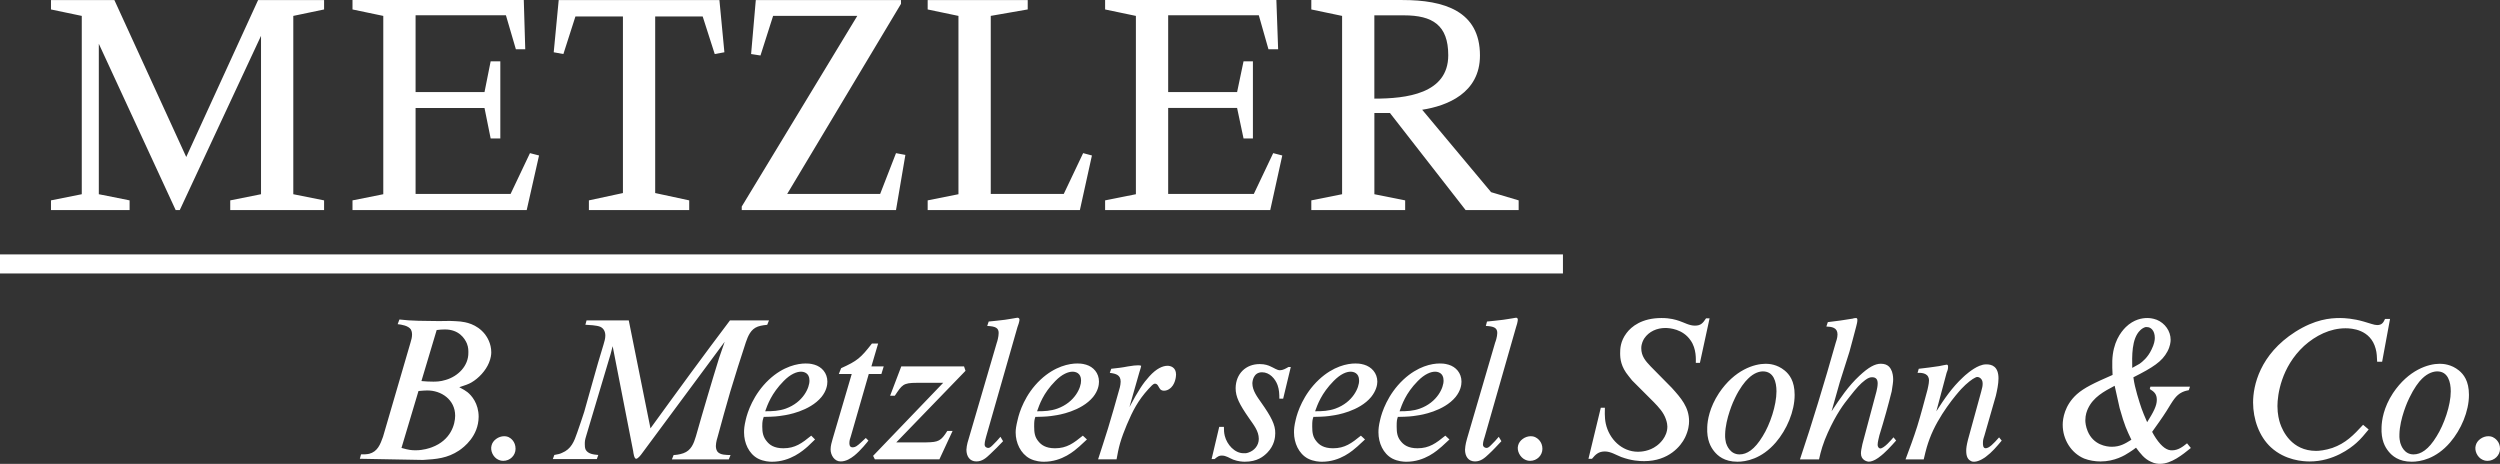 <?xml version="1.0" encoding="UTF-8"?>
<svg xmlns:svg="http://www.w3.org/2000/svg" xmlns="http://www.w3.org/2000/svg" xmlns:xlink="http://www.w3.org/1999/xlink" version="1.0" id="svg2462" x="0px" y="0px" viewBox="0 0 1024 190" style="enable-background:new 0 0 1024 190;" xml:space="preserve">
<rect x="0" y="0" width="1024" height="190" fill="#333333" stroke="none"/>
<style type="text/css">
	.st0{fill-rule:evenodd;clip-rule:evenodd;fill:#FFFFFF;}
</style>
<g id="layer1" transform="translate(-241.817,-507.657)">
	<path id="path2444" class="st0" d="M262.7,507.69v3.84l12.61,2.64v73.04l-12.61,2.52v3.96h32.2v-3.96l-12.61-2.52v-61.63   l31.48,68.12h1.68l33.28-71.36v64.87l-12.61,2.52v3.96h38.44v-3.96l-12.61-2.52v-73.04l12.61-2.64v-3.84h-27.03l-29.43,64.27   l-29.43-64.27H262.7z M386.2,507.69v3.84l12.61,2.64v73.04l-12.61,2.52v3.96h71.36l5.05-22.35l-3.72-0.96l-7.93,16.7h-38.92v-35.2   h28.23l2.52,12.49h3.96v-31.6h-3.96l-2.52,12.61h-28.23v-31.48h37l4.08,13.94h3.84l-0.6-20.18H386.2z M470.66,507.69l-2.04,21.38   l3.96,0.72l4.93-15.38h19.46v72.32l-13.94,3v3.96h41.09v-3.96l-13.94-3v-72.32h19.46l4.93,15.38l3.96-0.72l-2.04-21.38H470.66z    M551.39,507.69l-1.92,22.1l3.84,0.6l5.17-16.22h34.48l-47.33,78.09v1.44h63.19l3.84-22.59l-3.84-0.72l-6.49,16.7h-38.08   l46.61-77.85v-1.56H551.39z M621.79,507.69v3.84l12.61,2.64v73.04l-12.61,2.52v3.96h62.35l4.93-22.35l-3.6-0.96l-7.93,16.7h-29.91   v-72.92l15.14-2.64v-3.84H621.79z M694.47,507.69v3.84l12.61,2.64v73.04l-12.61,2.52v3.96h67.64l4.93-22.35l-3.72-0.96l-7.93,16.7   H720.3v-35.2h28.23l2.64,12.49h3.84v-31.6h-3.84l-2.64,12.61H720.3v-31.48h37.12l3.96,13.94h3.96l-0.72-20.18H694.47z    M778.93,507.69v3.84l12.61,2.64v73.04l-12.61,2.52v3.96h38.44v-3.96l-12.61-2.52v-33.28h6.37l30.99,39.76h21.74v-3.96l-11.29-3.36   l-28.23-33.76c10.13-1.56,23.67-6.77,23.67-22.23c0-18.31-14.83-22.71-31.72-22.71H778.93z M804.75,513.94h12.13   c11.69,0,18.14,4,18.14,16.34c0,15.85-17.28,17.78-30.27,17.78V513.94z M241.8,611.85v7.81H882v-7.81H241.8z"></path>
	<path id="path2448" class="st0" d="M658.55,637.8c-0.32,0-0.79,0.16-1.44,0.24c-1.13,0.16-2.43,0.44-3.72,0.6   c-2.27,0.32-4.5,0.48-6.61,0.72l-0.6,1.8c3.33,0.16,4.69,0.78,4.69,2.88c0,1.54-0.64,3.76-0.72,3.84l-11.53,39.4   c-0.16,0.49-0.88,2.62-0.96,4.57c0,2.67,1.33,4.81,4.08,4.81c2.43,0,4.03-1.46,5.65-3c1.86-1.7,3.58-3.5,5.29-5.29l-1.08-1.8   c-0.97,1.13-2.03,2.35-3.24,3.48c-0.89,0.89-1.32,1.08-1.8,1.08c-0.33,0-1.44-0.23-1.44-1.44c0-1.13,0.6-3.04,0.6-3.12l12.85-44.93   c0.25-0.57,0.76-2.11,0.84-3C659.39,637.91,658.87,637.8,658.55,637.8z M862.78,637.8c-0.33,0-0.79,0.16-1.44,0.24   c-1.13,0.16-2.55,0.44-3.84,0.6c-2.26,0.32-4.5,0.48-6.61,0.72l-0.48,1.8c3.32,0.16,4.69,0.78,4.69,2.88   c0,1.54-0.76,3.76-0.84,3.84l-11.53,39.4c-0.16,0.49-0.76,2.62-0.84,4.57c0,2.67,1.33,4.81,4.08,4.81c2.43,0,4.03-1.46,5.65-3   c1.86-1.7,3.46-3.5,5.17-5.29l-1.08-1.8c-0.97,1.13-2.03,2.35-3.24,3.48c-0.89,0.89-1.32,1.08-1.8,1.08   c-0.33,0-1.44-0.23-1.44-1.44c0-1.13,0.72-3.04,0.72-3.12l12.85-44.93c0.24-0.57,0.64-2.11,0.72-3   C863.5,637.91,863.1,637.8,862.78,637.8z M922.37,637.92c-8.1,0-12.35,3.53-14.3,6.13c-2.59,3.4-2.64,6.59-2.64,8.29   c0,2.19,0.25,5.48,3.48,9.37c0.49,0.65,0.96,1.23,1.44,1.8l8.89,8.89c2.03,2.11,3.95,4.13,4.93,6.97c0.49,1.38,0.6,2.44,0.6,3   c0,4.37-3.39,7.2-4.45,7.93c-2.91,2.19-6.35,2.4-7.57,2.4c-6.64,0-11.84-5.21-13.21-11.53c-0.57-2.59-0.36-5.76-0.36-6.49h-1.68   l-5.05,20.9h1.44c1.46-1.78,2.7-3,5.29-3c2.35,0,4.46,1.39,6.73,2.28c4.21,1.54,7.42,1.68,9.37,1.68c10.12,0,15.08-6.29,16.7-9.61   c1.46-3,1.68-5.35,1.68-6.73c0-5.75-3.28-9.48-7.09-13.7l-8.65-8.77c-2.1-2.19-3.84-4.21-3.84-7.45c0-1.95,0.87-3.4,1.2-3.96   c1.94-2.92,5.25-4.32,8.65-4.32c1.78,0,7.17,0.43,10.33,5.05c2.51,3.48,2.16,7.95,2.16,9.25h1.68l3.96-18.26h-1.44   c-1.29,1.95-2.13,3-4.57,3c-2.26,0-4.26-1.2-6.37-1.92C928.23,638.63,926.01,637.92,922.37,637.92z M1002.02,637.92   c-0.57,0-1.24,0.16-1.32,0.24c-3.16,0.57-6.89,1.04-10.21,1.44l-0.6,1.8c2.19,0.08,4.57,0.41,4.57,3.24c0,1.46-0.64,3.12-0.72,3.36   c-2.35,8.26-4.7,16.41-7.21,24.51c-2.35,7.78-4.85,15.53-7.45,23.31h7.81c0.4-1.7,0.75-3.34,1.32-5.05   c0.65-2.03,1.39-3.94,2.28-5.89c3.48-7.69,6.46-11.66,8.89-14.66c2.92-3.73,4.42-5.39,6.37-6.85c1.29-0.97,2.08-1.2,2.88-1.2   c1.62,0,2.28,0.9,2.28,2.52c0,1.13-0.24,2.11-0.48,3.24l-5.77,21.62c-0.4,1.86-0.6,2.87-0.6,3.84c0,2.75,2.51,3.36,3.24,3.36   c1.86,0,4.16-1.76,4.32-1.92c2.35-1.7,4.82-4.45,6.85-6.73l-1.08-1.32c-0.97,1.13-3.79,4.48-5.41,4.57c-0.41,0-1.08-0.43-1.08-1.56   c0-1.06,0.48-2.79,0.72-3.84c0.98-3.16,1.87-6.21,2.76-9.37c0.81-2.92,1.56-5.73,2.28-8.65c0.4-2.43,0.6-3.87,0.6-4.93   c0-1.46-0.32-2.64-0.48-3.12c-0.49-1.22-1.32-3.24-4.57-3.24c-2.35,0-4.96,1.36-8.77,4.93c-4.54,4.21-7.93,9.27-11.41,14.54   l3.36-11.89l3.96-12.49c0.97-3.32,1.79-6.85,2.76-10.33c0.16-0.73,0.48-1.72,0.48-2.52   C1002.62,638.63,1002.66,637.92,1002.02,637.92z M1121.31,637.92c-1.95,0-5.45,0.49-8.77,3.72c-2.11,2.1-5.28,6.28-5.53,13.82   c-0.08,1.86,0.04,3.83,0.12,5.77c-7.61,3.32-11.66,5.26-14.66,7.93c-5.02,4.54-5.77,9.98-5.77,12.49c0,5.99,3.42,11.55,8.77,13.82   c2.1,0.81,4.46,1.2,6.73,1.2c5.75,0,9.99-2.51,11.77-3.72c0.97-0.57,1.87-1.27,2.76-1.92c1.86,2.43,3.37,4.55,6.13,5.77   c1.62,0.81,2.99,0.84,3.72,0.84c4.61,0,9.21-3.73,12.61-6.49l-1.56-1.92c-1.78,1.46-3.7,2.88-6.13,2.88   c-1.95,0.08-4.09-1.2-6.61-4.93c-0.57-0.81-1.08-1.75-1.56-2.64c2.02-2.84,4.1-5.69,5.89-8.53c2.75-4.45,3.77-6.39,6.37-7.69   c1.13-0.57,2.36-0.76,2.76-0.84l0.48-1.44h-16.22l-0.24,0.96c1.86,1.13,2.88,2.1,2.88,4.45c0,2.43-1.37,5-3.96,9.13   c-2.19-5.02-2.54-6.11-4.08-11.29c-0.73-2.75-1.16-4.18-1.56-7.09c8.02-4.05,11.75-6.44,13.94-10.57c1.13-2.1,1.32-3.92,1.32-4.81   c0-3.57-2.33-6.79-5.65-8.17C1123.5,637.99,1122.12,637.92,1121.31,637.92z M1200.36,637.92c-4.22,0-10.28,0.54-18.38,5.65   c-14.58,9.31-17.3,22.07-17.3,28.95c0,6.8,2.47,13.92,7.33,18.38c5.83,5.34,13.1,5.77,15.86,5.77c9.72,0,16.75-5.46,19.1-7.57   c2.02-1.78,3.27-3.42,5.05-5.53l-2.28-1.92c-3.96,4.29-7.11,7.55-12.61,9.49c-2.92,0.97-5.47,1.2-6.61,1.2   c-10.05,0-13.72-8.13-14.78-11.29c-0.4-1.22-1.08-3.69-1.08-7.09c0-4.46,1.45-15.88,10.93-24.63c4.69-4.21,10.62-7.21,16.94-7.21   c2.43,0,10.26,0.39,12.37,8.41c0.48,1.62,0.52,3.58,0.6,5.29h2.04l3.24-17.54h-2.04c-0.73,1.62-1.38,2.52-3.24,2.52   c-1.3,0-2.85-0.71-5.53-1.44C1205.76,638.14,1202.14,637.92,1200.36,637.92z M405.42,638.52l-0.72,1.92   c1.62,0.16,4.35,0.62,5.41,2.16c0.16,0.32,0.48,0.99,0.48,2.04c0,1.22-0.27,2.11-0.6,3.24l-11.29,38.68   c-1.13,3.16-2.24,6.07-5.65,6.97c-1.13,0.24-2.15,0.24-3.36,0.24l-0.48,1.8l25.83,0.48c5.51-0.32,10-0.68,14.78-3.84   c2.02-1.37,7.97-5.88,8.05-13.82c0-5.51-2.95-8.79-4.57-10.09c-0.73-0.57-1.67-1.15-3.36-2.04c2.51-0.81,3.79-1.27,4.93-1.92   c3.08-1.78,5.91-4.89,7.21-8.05c0.81-1.94,0.96-3.44,0.96-4.32c0-3.73-1.8-6.36-2.52-7.33c-3.48-4.45-8.23-5.05-10.09-5.29   c-1.38-0.16-2.86-0.16-4.32-0.24c-2.99,0.08-5.97,0.08-8.89,0c-2.67,0-5.37-0.08-8.05-0.24L405.42,638.52z M482.07,638.88   l-0.48,1.8c1.46,0.08,4.59,0.19,6.13,0.84c1.38,0.65,2.04,1.98,2.04,3.6c0,1.29-0.4,2.47-0.72,3.6c-1.54,5.1-3.07,10.16-4.45,15.26   c-1.22,4.13-2.27,8.24-3.48,12.37c-0.89,2.84-1.91,5.69-2.88,8.53c-1.22,3.57-2.44,6.75-6.25,8.29c-0.65,0.33-1.59,0.6-3.12,0.84   l-0.6,1.68h18.02l0.6-1.68c-1.86-0.16-4.2-0.38-5.17-2.16c-0.33-0.73-0.36-1.47-0.36-2.28c0-1.13,0.03-1.62,0.6-3.48l9.97-33.4   l0.84-3.24l8.41,43.01c0.08,0.65,0.39,3.12,1.2,3.12c0.65,0,1.75-1.23,2.64-2.52l33.64-45.41l-2.28,6.61   c-1.62,5.18-3.15,10.31-4.69,15.5c-1.62,5.51-3.27,11.07-4.81,16.58c-0.89,2.99-1.93,5.83-5.17,6.97   c-1.62,0.57-3.32,0.72-3.96,0.72l-0.72,1.8h23.31l0.72-1.8c-1.62,0-4.35,0.02-5.41-1.44c-0.57-0.81-0.6-1.88-0.6-2.28   c0-1.46,0.64-3.56,0.72-3.72c1.71-6.24,3.38-12.43,5.17-18.5c2.02-6.8,4.18-13.46,6.37-20.18c0.89-2.59,2.01-5.43,4.93-6.49   c1.37-0.49,3.6-0.72,3.84-0.72l0.72-1.8h-15.98c-5.43,7.21-10.75,14.33-16.1,21.62c-5.51,7.45-10.95,15.06-16.46,22.59l-8.89-44.21   H482.07z M1120.59,641.64c0.25-0.07,0.46,0,0.72,0c1.37,0,3.12,1.29,3.12,4.45c0,0.97-0.26,2.58-1.32,4.69   c-1.54,3.32-3.87,5.16-4.93,5.89l-3,1.68c-0.08-4.61-0.32-11.98,3.24-15.38C1119.04,642.35,1119.84,641.84,1120.59,641.64z    M424.05,642.6c5.75,0,8.12,3.66,9.01,5.77c0.65,1.62,0.6,2.99,0.6,3.72c0.08,5.43-4.23,9.71-9.25,11.17   c-2.27,0.73-4.2,0.72-5.17,0.72c-1.54,0-3.19-0.08-4.81-0.24l6.25-20.9C421.82,642.68,422.99,642.6,424.05,642.6z M598.96,648.37   c-4.62,5.92-5.97,7.09-12.61,10.09l-0.96,2.4h5.29l-7.81,26.55c-0.4,1.38-0.84,2.87-0.84,4.32c0,2.35,1.57,4.93,4.08,4.93   c2.27,0,4.11-1.19,5.65-2.4c2.59-2.1,5.28-5.48,5.77-6.13l-1.08-1.08c-0.81,0.73-2.96,2.87-3.84,3.36   c-0.16,0.16-0.91,0.48-1.56,0.48c-1.38,0-1.32-1.4-1.32-1.8c0-0.98,0.28-1.87,0.6-2.76l7.33-25.47h5.17l0.96-3.12h-5.05l2.76-9.37   H598.96z M571.81,656.54c-3.24,0-9.1,1.1-15.02,6.61c-6.48,6.07-8.84,13.5-9.49,16.34c-0.64,2.67-0.72,3.99-0.72,5.29   c0,4.3,1.92,8.67,5.65,10.69c2.35,1.22,4.8,1.32,5.77,1.32c7.62,0,12.8-4.63,14.66-6.25c1.05-0.97,1.96-1.91,3-2.88l-1.56-1.56   c-3.81,3.08-6.55,5.17-11.41,5.17c-3.89,0-5.68-1.47-6.73-2.76c-1.54-1.78-1.92-3.62-1.92-6.13c0-2.35,0.2-2.67,0.6-3.96   c4.38-0.08,5.62-0.2,8.05-0.6c1.29-0.16,10.76-1.66,15.62-7.57c2.03-2.51,2.4-4.87,2.4-6.25c0-3.56-2.29-6.08-5.29-6.97   C573.71,656.53,572.54,656.54,571.81,656.54z M683.06,656.54c-3.24,0-9.11,1.1-15.02,6.61c-6.48,6.07-8.73,13.5-9.37,16.34   c-0.65,2.67-0.84,3.99-0.84,5.29c0,4.3,2.04,8.67,5.77,10.69c2.35,1.22,4.79,1.32,5.77,1.32c7.61,0,12.67-4.63,14.54-6.25   c1.05-0.97,2.07-1.91,3.12-2.88l-1.68-1.56c-3.81,3.08-6.55,5.17-11.41,5.17c-3.89,0-5.67-1.47-6.73-2.76   c-1.54-1.78-1.8-3.62-1.8-6.13c0-2.35,0.08-2.67,0.48-3.96c4.37-0.08,5.61-0.2,8.05-0.6c1.29-0.16,10.76-1.66,15.62-7.57   c2.02-2.51,2.4-4.87,2.4-6.25c0-3.56-2.29-6.08-5.29-6.97C684.96,656.53,683.79,656.54,683.06,656.54z M796.95,656.54   c-3.24,0-8.99,1.1-14.9,6.61c-6.48,6.07-8.84,13.5-9.49,16.34c-0.65,2.67-0.72,3.99-0.72,5.29c0,4.3,1.92,8.67,5.65,10.69   c2.35,1.22,4.8,1.32,5.77,1.32c7.62,0,12.67-4.63,14.54-6.25c1.05-0.97,2.07-1.91,3.12-2.88l-1.68-1.56   c-3.81,3.08-6.55,5.17-11.41,5.17c-3.89,0-5.68-1.47-6.73-2.76c-1.54-1.78-1.8-3.62-1.8-6.13c0-2.35,0.08-2.67,0.48-3.96   c4.37-0.08,5.62-0.2,8.05-0.6c1.29-0.16,10.76-1.66,15.62-7.57c2.02-2.51,2.52-4.87,2.52-6.25c0-3.56-2.41-6.08-5.41-6.97   C798.85,656.53,797.68,656.54,796.95,656.54z M831.54,656.54c-3.24,0-8.98,1.1-14.9,6.61c-6.48,6.07-8.85,13.5-9.49,16.34   c-0.65,2.67-0.72,3.99-0.72,5.29c0,4.3,1.92,8.67,5.65,10.69c2.35,1.22,4.79,1.32,5.77,1.32c7.61,0,12.67-4.63,14.54-6.25   c1.05-0.97,2.07-1.91,3.12-2.88l-1.68-1.56c-3.81,3.08-6.55,5.17-11.41,5.17c-3.89,0-5.68-1.47-6.73-2.76   c-1.54-1.78-1.8-3.62-1.8-6.13c0-2.35,0.08-2.67,0.48-3.96c4.37-0.08,5.62-0.2,8.05-0.6c1.29-0.16,10.76-1.66,15.62-7.57   c2.02-2.51,2.4-4.87,2.4-6.25c0-3.56-2.29-6.08-5.29-6.97C833.45,656.53,832.27,656.54,831.54,656.54z M965.01,656.66   c-4.62,0-12.7,2.46-19.1,12.01c-3.89,5.92-4.72,11.18-4.81,13.94c-0.24,5.27,1.43,8.19,2.88,9.97c1.38,1.7,4.06,4.2,9.49,4.2   c3.48,0,9.9-1.12,15.74-7.93c4.45-5.19,7.69-12.66,7.69-19.46c0-5.75-2.22-8.43-4.08-9.97   C969.66,656.83,966.39,656.66,965.01,656.66z M1241.09,656.66c-4.61,0-12.7,2.46-19.1,12.01c-3.89,5.92-4.6,11.18-4.69,13.94   c-0.24,5.27,1.42,8.19,2.88,9.97c1.37,1.7,4.07,4.2,9.49,4.2c3.48,0,9.9-1.12,15.74-7.93c4.45-5.19,7.69-12.66,7.69-19.46   c0-5.75-2.22-8.43-4.08-9.97C1245.85,656.83,1242.47,656.66,1241.09,656.66z M757.78,656.78c-5.67,0-9.77,3.94-9.85,9.85   c0,3.57,1.48,6.54,5.53,12.37c1.78,2.59,3.96,5.18,3.96,8.41c0,2.68-1.81,4.84-4.32,5.65c-0.89,0.33-1.6,0.24-1.92,0.24   c-3.64,0-6.79-3.52-7.69-7.09c-0.32-1.3-0.36-2.35-0.36-3.72h-1.92l-3.12,13.21h1.2c1.46-1.22,1.95-1.44,3-1.44   c1.78,0,3.06,1.03,4.69,1.68c1.94,0.73,3.88,0.84,4.69,0.84c5.1,0,7.63-2.1,9.25-3.72c2.91-2.99,3.24-6.31,3.24-7.93   c0.08-3.48-1.72-6.86-5.77-12.61c-1.54-2.19-3.6-4.89-3.6-7.81c0-0.89,0.4-4.57,3.96-4.57c3.08,0,5.4,2.61,6.37,5.29   c0.65,1.86,0.72,3.58,0.72,5.53h1.56l3.12-12.97h-0.96c-1.13,0.65-2.27,1.32-3.48,1.32s-2.47-0.99-3.84-1.56   C761.42,657.34,759.97,656.78,757.78,656.78z M1055.48,656.9c-1.13,0-1.83,0.2-2.88,0.6c-3,1.22-6.16,4.12-6.73,4.69   c-4.54,4.21-7.69,8.91-10.93,13.94l4.2-15.74c0.24-0.65,0.6-1.39,0.6-2.28c0.09-0.97-0.27-1.08-0.6-1.08c-0.4,0-1.74,0.36-3.12,0.6   c-2.59,0.4-5.45,0.76-8.29,1.08l-0.48,1.68c0.32,0,3.35-0.3,4.32,1.56c0.16,0.32,0.36,0.75,0.36,1.56c0,1.46-0.6,3.48-0.6,3.72   c-1.37,5.02-2.67,10.08-4.2,15.02c-1.46,4.62-3.11,9.03-4.81,13.58h7.45c1.05-4.54,1.51-5.98,2.4-8.41   c3.57-9.64,11.11-18.4,12.97-20.42c2.27-2.43,4.63-4.2,5.77-4.69c0.48-0.24,0.6-0.24,0.84-0.24c0.73,0,2.16,0.7,2.16,2.64   c0,0.97-0.11,1.66-0.6,3.36l-5.41,19.7c-0.57,2.27-0.72,3.43-0.72,4.57c0,2.43,0.75,3.52,1.8,4.08c0.57,0.4,1.28,0.36,1.44,0.36   c2.11,0,4.64-1.88,4.81-2.04c2.51-1.86,4.38-4.09,6.49-6.61l-1.08-1.32c-2.27,2.59-4.07,4.45-5.53,4.45   c-1.13,0-1.08-1.64-1.08-2.04c0-1.06,0.03-1.42,0.6-3.12l4.69-16.34c0.49-2.1,1.08-4.82,1.08-7.09   C1060.4,657.72,1057.66,656.9,1055.48,656.9z M706.36,657.38c-1.12,0.12-2.2,0.32-2.52,0.36c-2.43,0.49-4.58,0.72-6.85,0.96   l-0.6,1.68c2.51,0.32,4.45,0.85,4.45,3.6c0,1.54-0.64,3.48-0.72,3.72c-1.46,5.1-2.83,10.19-4.45,15.38   c-1.29,4.21-2.71,8.44-4.08,12.73h7.57c0.4-2.19,0.79-4.34,1.44-6.61c0.73-2.51,1.71-5.06,2.76-7.57c2.43-5.75,4.6-9.96,8.89-14.66   c1.06-1.13,1.91-2.16,2.64-2.16c1.22,0,1.44,1.47,2.16,2.28c0.4,0.4,0.91,0.6,1.56,0.6c1.05,0,1.84-0.48,2.16-0.72   c2.43-1.54,2.76-5.07,2.76-5.89c0-2.99-2.27-3.6-3.48-3.6c-1.95,0-4.53,1.09-7.45,4.32c-2.51,2.75-4.45,5.65-8.17,12.61l4.08-14.3   c0.33-1.05,0.72-2.24,0.72-2.64C708.72,657.22,707.49,657.26,706.36,657.38z M610.98,657.74l-4.57,12.01h1.92   c2.99-4.45,3.34-5.29,9.01-5.29h10.81l-28.71,29.91l0.72,1.44h26.43l5.41-11.65h-2.16c-2.59,4.13-3.67,4.6-8.53,4.69h-12.37   l28.35-29.31l-0.6-1.8H610.98z M963.93,659.78c4.37,0,5.53,4.28,5.53,8.17c0,5.75-2.65,13.6-5.65,18.38   c-3.32,5.51-6.5,7.45-9.49,7.45c-3.81,0-5.2-3.63-5.53-4.69c-0.16-0.81-0.44-1.82-0.36-3.6c0.16-6.4,3.44-13.69,4.08-14.9   c1.86-3.89,3.99-6.59,5.29-7.81C960.23,660.36,962.47,659.78,963.93,659.78z M1240.12,659.78c4.37,0,5.53,4.28,5.53,8.17   c0,5.75-2.77,13.6-5.77,18.38c-3.33,5.51-6.49,7.45-9.49,7.45c-3.81,0-5.08-3.63-5.41-4.69c-0.16-0.81-0.45-1.82-0.36-3.6   c0.16-6.4,3.44-13.69,4.08-14.9c1.86-3.89,3.87-6.59,5.17-7.81C1236.31,660.36,1238.67,659.78,1240.12,659.78z M569.89,659.9   c1.13,0,3.48,0.45,3.48,3.6c0.08,2.84-2.52,8.94-9.73,11.53c-2.75,0.97-5.41,1.08-8.41,1.08c0.97-2.68,2.55-7.27,7.57-12.37   C565.64,660.83,568.19,659.9,569.89,659.9z M681.14,659.9c1.13,0,3.48,0.45,3.48,3.6c0.09,2.84-2.52,8.94-9.73,11.53   c-2.75,0.97-5.3,1.08-8.29,1.08c0.97-2.68,2.43-7.27,7.45-12.37C676.88,660.83,679.44,659.9,681.14,659.9z M795.02,659.9   c1.13,0,3.48,0.45,3.48,3.6c0.08,2.84-2.52,8.94-9.73,11.53c-2.75,0.97-5.29,1.08-8.29,1.08c0.97-2.68,2.55-7.27,7.57-12.37   C790.9,660.83,793.32,659.9,795.02,659.9z M829.62,659.9c1.13,0,3.48,0.45,3.48,3.6c0.08,2.84-2.52,8.94-9.73,11.53   c-2.75,0.97-5.3,1.08-8.29,1.08c0.97-2.68,2.43-7.27,7.45-12.37C825.37,660.83,827.92,659.9,829.62,659.9z M1107.98,665.67   l2.04,9.13c2.1,7.45,2.86,8.85,4.81,12.97c-2.68,1.7-4.73,2.88-8.05,2.88c-2.11,0-7.5-0.7-9.85-6.37   c-0.81-1.94-0.96-3.63-0.96-4.45c0-2.35,0.68-3.92,1.08-4.81C1099.23,670.34,1103.52,668.02,1107.98,665.67z M416.72,667.59   c5.83-0.08,11.53,3.77,11.53,10.33c0,3.41-1.67,10.05-9.61,12.97c-0.89,0.32-3.41,1.2-6.49,1.2c-1.78,0-2.73-0.07-5.89-0.96   l6.97-23.31C414.93,667.67,415.9,667.59,416.72,667.59z M448.31,686.33c-2.27,0-4.68,1.65-5.17,3.84c-0.57,2.1,0.66,4.79,2.76,5.77   c0.32,0.16,1.07,0.48,2.04,0.48c2.84,0,5.05-2.25,5.05-4.93c0-2.99-1.99-4.4-2.88-4.81C449.31,686.36,448.72,686.33,448.31,686.33z    M868.79,686.33c-2.27,0-4.68,1.65-5.17,3.84c-0.57,2.1,0.78,4.79,2.88,5.77c0.32,0.16,1.07,0.48,2.04,0.48   c2.84,0,5.05-2.25,5.05-4.93c0-2.99-2.11-4.4-3-4.81C869.78,686.36,869.19,686.33,868.79,686.33z M1261.03,686.33   c-2.27,0-4.69,1.65-5.17,3.84c-0.57,2.1,0.66,4.79,2.76,5.77c0.32,0.16,1.07,0.48,2.04,0.48c2.84,0,5.17-2.25,5.17-4.93   c0-2.99-2.11-4.4-3-4.81C1262.02,686.36,1261.43,686.33,1261.03,686.33z"></path>
</g>
</svg>
